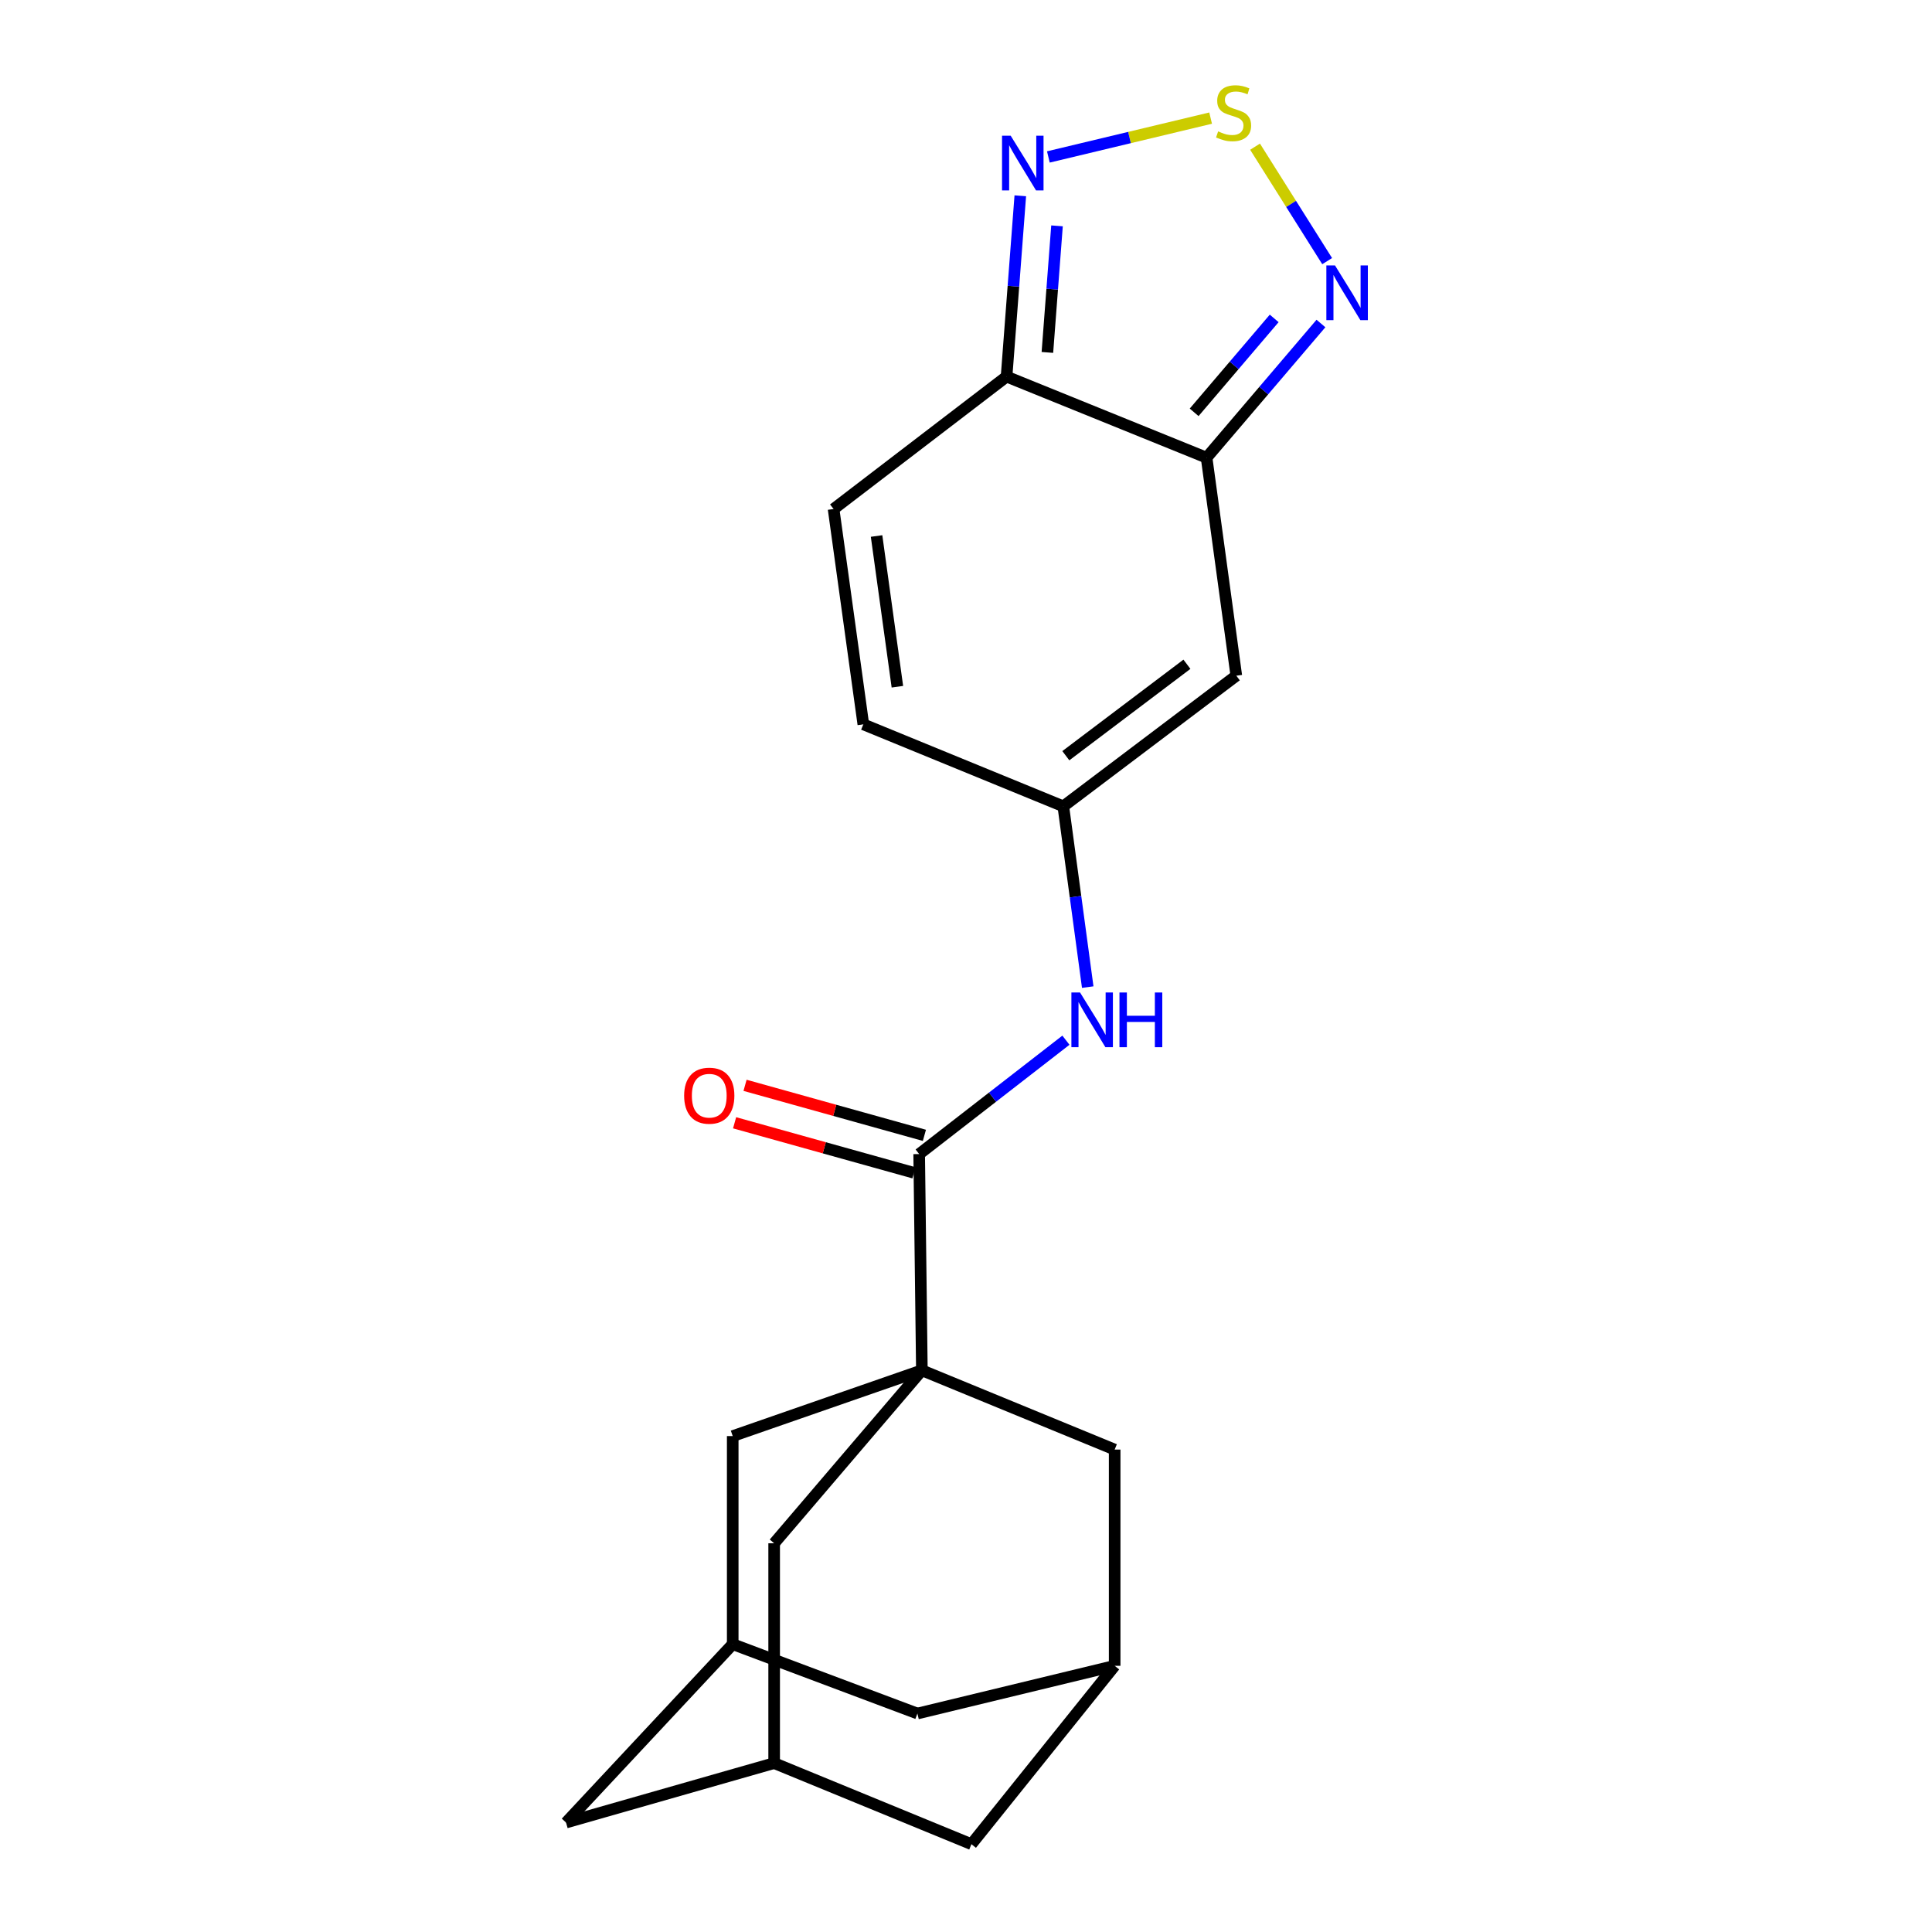 <?xml version='1.0' encoding='iso-8859-1'?>
<svg version='1.1' baseProfile='full'
              xmlns='http://www.w3.org/2000/svg'
                      xmlns:rdkit='http://www.rdkit.org/xml'
                      xmlns:xlink='http://www.w3.org/1999/xlink'
                  xml:space='preserve'
width='1000px' height='1000px' viewBox='0 0 1000 1000'>
<!-- END OF HEADER -->
<rect style='opacity:1.0;fill:#FFFFFF;stroke:none' width='1000' height='1000' x='0' y='0'> </rect>
<path class='bond-1' d='M 477.161,709.264 L 475.764,597.346' style='fill:none;fill-rule:evenodd;stroke:#000000;stroke-width:6px;stroke-linecap:butt;stroke-linejoin:miter;stroke-opacity:1' />
<path class='bond-11' d='M 477.161,709.264 L 576.947,750.301' style='fill:none;fill-rule:evenodd;stroke:#000000;stroke-width:6px;stroke-linecap:butt;stroke-linejoin:miter;stroke-opacity:1' />
<path class='bond-12' d='M 477.161,709.264 L 400.701,798.796' style='fill:none;fill-rule:evenodd;stroke:#000000;stroke-width:6px;stroke-linecap:butt;stroke-linejoin:miter;stroke-opacity:1' />
<path class='bond-13' d='M 477.161,709.264 L 379.254,743.312' style='fill:none;fill-rule:evenodd;stroke:#000000;stroke-width:6px;stroke-linecap:butt;stroke-linejoin:miter;stroke-opacity:1' />
<path class='bond-0' d='M 624.525,236.893 L 639.911,349.739' style='fill:none;fill-rule:evenodd;stroke:#000000;stroke-width:6px;stroke-linecap:butt;stroke-linejoin:miter;stroke-opacity:1' />
<path class='bond-5' d='M 624.525,236.893 L 654.122,202.169' style='fill:none;fill-rule:evenodd;stroke:#000000;stroke-width:6px;stroke-linecap:butt;stroke-linejoin:miter;stroke-opacity:1' />
<path class='bond-5' d='M 654.122,202.169 L 683.718,167.445' style='fill:none;fill-rule:evenodd;stroke:#0000FF;stroke-width:6px;stroke-linecap:butt;stroke-linejoin:miter;stroke-opacity:1' />
<path class='bond-5' d='M 618.086,213.42 L 638.804,189.113' style='fill:none;fill-rule:evenodd;stroke:#000000;stroke-width:6px;stroke-linecap:butt;stroke-linejoin:miter;stroke-opacity:1' />
<path class='bond-5' d='M 638.804,189.113 L 659.521,164.806' style='fill:none;fill-rule:evenodd;stroke:#0000FF;stroke-width:6px;stroke-linecap:butt;stroke-linejoin:miter;stroke-opacity:1' />
<path class='bond-24' d='M 624.525,236.893 L 520.994,194.929' style='fill:none;fill-rule:evenodd;stroke:#000000;stroke-width:6px;stroke-linecap:butt;stroke-linejoin:miter;stroke-opacity:1' />
<path class='bond-8' d='M 475.764,597.346 L 513.743,567.876' style='fill:none;fill-rule:evenodd;stroke:#000000;stroke-width:6px;stroke-linecap:butt;stroke-linejoin:miter;stroke-opacity:1' />
<path class='bond-8' d='M 513.743,567.876 L 551.722,538.407' style='fill:none;fill-rule:evenodd;stroke:#0000FF;stroke-width:6px;stroke-linecap:butt;stroke-linejoin:miter;stroke-opacity:1' />
<path class='bond-17' d='M 478.467,587.653 L 432.051,574.708' style='fill:none;fill-rule:evenodd;stroke:#000000;stroke-width:6px;stroke-linecap:butt;stroke-linejoin:miter;stroke-opacity:1' />
<path class='bond-17' d='M 432.051,574.708 L 385.635,561.763' style='fill:none;fill-rule:evenodd;stroke:#FF0000;stroke-width:6px;stroke-linecap:butt;stroke-linejoin:miter;stroke-opacity:1' />
<path class='bond-17' d='M 473.06,607.04 L 426.644,594.095' style='fill:none;fill-rule:evenodd;stroke:#000000;stroke-width:6px;stroke-linecap:butt;stroke-linejoin:miter;stroke-opacity:1' />
<path class='bond-17' d='M 426.644,594.095 L 380.228,581.15' style='fill:none;fill-rule:evenodd;stroke:#FF0000;stroke-width:6px;stroke-linecap:butt;stroke-linejoin:miter;stroke-opacity:1' />
<path class='bond-2' d='M 649.613,75.924 L 668.273,105.542' style='fill:none;fill-rule:evenodd;stroke:#CCCC00;stroke-width:6px;stroke-linecap:butt;stroke-linejoin:miter;stroke-opacity:1' />
<path class='bond-2' d='M 668.273,105.542 L 686.933,135.16' style='fill:none;fill-rule:evenodd;stroke:#0000FF;stroke-width:6px;stroke-linecap:butt;stroke-linejoin:miter;stroke-opacity:1' />
<path class='bond-25' d='M 626.617,61.133 L 584.624,71.186' style='fill:none;fill-rule:evenodd;stroke:#CCCC00;stroke-width:6px;stroke-linecap:butt;stroke-linejoin:miter;stroke-opacity:1' />
<path class='bond-25' d='M 584.624,71.186 L 542.63,81.239' style='fill:none;fill-rule:evenodd;stroke:#0000FF;stroke-width:6px;stroke-linecap:butt;stroke-linejoin:miter;stroke-opacity:1' />
<path class='bond-3' d='M 520.994,194.929 L 431.462,263.472' style='fill:none;fill-rule:evenodd;stroke:#000000;stroke-width:6px;stroke-linecap:butt;stroke-linejoin:miter;stroke-opacity:1' />
<path class='bond-6' d='M 520.994,194.929 L 524.549,148.134' style='fill:none;fill-rule:evenodd;stroke:#000000;stroke-width:6px;stroke-linecap:butt;stroke-linejoin:miter;stroke-opacity:1' />
<path class='bond-6' d='M 524.549,148.134 L 528.105,101.34' style='fill:none;fill-rule:evenodd;stroke:#0000FF;stroke-width:6px;stroke-linecap:butt;stroke-linejoin:miter;stroke-opacity:1' />
<path class='bond-6' d='M 542.129,182.415 L 544.618,149.659' style='fill:none;fill-rule:evenodd;stroke:#000000;stroke-width:6px;stroke-linecap:butt;stroke-linejoin:miter;stroke-opacity:1' />
<path class='bond-6' d='M 544.618,149.659 L 547.107,116.903' style='fill:none;fill-rule:evenodd;stroke:#0000FF;stroke-width:6px;stroke-linecap:butt;stroke-linejoin:miter;stroke-opacity:1' />
<path class='bond-4' d='M 639.911,349.739 L 550.368,417.355' style='fill:none;fill-rule:evenodd;stroke:#000000;stroke-width:6px;stroke-linecap:butt;stroke-linejoin:miter;stroke-opacity:1' />
<path class='bond-4' d='M 614.351,343.819 L 551.671,391.15' style='fill:none;fill-rule:evenodd;stroke:#000000;stroke-width:6px;stroke-linecap:butt;stroke-linejoin:miter;stroke-opacity:1' />
<path class='bond-7' d='M 550.368,417.355 L 556.687,464.141' style='fill:none;fill-rule:evenodd;stroke:#000000;stroke-width:6px;stroke-linecap:butt;stroke-linejoin:miter;stroke-opacity:1' />
<path class='bond-7' d='M 556.687,464.141 L 563.006,510.926' style='fill:none;fill-rule:evenodd;stroke:#0000FF;stroke-width:6px;stroke-linecap:butt;stroke-linejoin:miter;stroke-opacity:1' />
<path class='bond-10' d='M 550.368,417.355 L 446.859,374.92' style='fill:none;fill-rule:evenodd;stroke:#000000;stroke-width:6px;stroke-linecap:butt;stroke-linejoin:miter;stroke-opacity:1' />
<path class='bond-9' d='M 431.462,263.472 L 446.859,374.92' style='fill:none;fill-rule:evenodd;stroke:#000000;stroke-width:6px;stroke-linecap:butt;stroke-linejoin:miter;stroke-opacity:1' />
<path class='bond-9' d='M 453.709,277.435 L 464.487,355.449' style='fill:none;fill-rule:evenodd;stroke:#000000;stroke-width:6px;stroke-linecap:butt;stroke-linejoin:miter;stroke-opacity:1' />
<path class='bond-16' d='M 576.947,750.301 L 576.947,862.218' style='fill:none;fill-rule:evenodd;stroke:#000000;stroke-width:6px;stroke-linecap:butt;stroke-linejoin:miter;stroke-opacity:1' />
<path class='bond-15' d='M 400.701,798.796 L 400.701,912.581' style='fill:none;fill-rule:evenodd;stroke:#000000;stroke-width:6px;stroke-linecap:butt;stroke-linejoin:miter;stroke-opacity:1' />
<path class='bond-14' d='M 379.254,743.312 L 379.254,851.025' style='fill:none;fill-rule:evenodd;stroke:#000000;stroke-width:6px;stroke-linecap:butt;stroke-linejoin:miter;stroke-opacity:1' />
<path class='bond-19' d='M 379.254,851.025 L 292.977,943.353' style='fill:none;fill-rule:evenodd;stroke:#000000;stroke-width:6px;stroke-linecap:butt;stroke-linejoin:miter;stroke-opacity:1' />
<path class='bond-20' d='M 379.254,851.025 L 474.847,886.919' style='fill:none;fill-rule:evenodd;stroke:#000000;stroke-width:6px;stroke-linecap:butt;stroke-linejoin:miter;stroke-opacity:1' />
<path class='bond-18' d='M 400.701,912.581 L 502.812,954.545' style='fill:none;fill-rule:evenodd;stroke:#000000;stroke-width:6px;stroke-linecap:butt;stroke-linejoin:miter;stroke-opacity:1' />
<path class='bond-22' d='M 400.701,912.581 L 292.977,943.353' style='fill:none;fill-rule:evenodd;stroke:#000000;stroke-width:6px;stroke-linecap:butt;stroke-linejoin:miter;stroke-opacity:1' />
<path class='bond-21' d='M 576.947,862.218 L 474.847,886.919' style='fill:none;fill-rule:evenodd;stroke:#000000;stroke-width:6px;stroke-linecap:butt;stroke-linejoin:miter;stroke-opacity:1' />
<path class='bond-23' d='M 576.947,862.218 L 502.812,954.545' style='fill:none;fill-rule:evenodd;stroke:#000000;stroke-width:6px;stroke-linecap:butt;stroke-linejoin:miter;stroke-opacity:1' />
<path  class='atom-3' d='M 630.502 68.008
Q 630.822 68.128, 632.142 68.688
Q 633.462 69.248, 634.902 69.608
Q 636.382 69.928, 637.822 69.928
Q 640.502 69.928, 642.062 68.648
Q 643.622 67.328, 643.622 65.048
Q 643.622 63.488, 642.822 62.528
Q 642.062 61.568, 640.862 61.048
Q 639.662 60.528, 637.662 59.928
Q 635.142 59.168, 633.622 58.448
Q 632.142 57.728, 631.062 56.208
Q 630.022 54.688, 630.022 52.128
Q 630.022 48.568, 632.422 46.368
Q 634.862 44.168, 639.662 44.168
Q 642.942 44.168, 646.662 45.728
L 645.742 48.808
Q 642.342 47.408, 639.782 47.408
Q 637.022 47.408, 635.502 48.568
Q 633.982 49.688, 634.022 51.648
Q 634.022 53.168, 634.782 54.088
Q 635.582 55.008, 636.702 55.528
Q 637.862 56.048, 639.782 56.648
Q 642.342 57.448, 643.862 58.248
Q 645.382 59.048, 646.462 60.688
Q 647.582 62.288, 647.582 65.048
Q 647.582 68.968, 644.942 71.088
Q 642.342 73.168, 637.982 73.168
Q 635.462 73.168, 633.542 72.608
Q 631.662 72.088, 629.422 71.168
L 630.502 68.008
' fill='#CCCC00'/>
<path  class='atom-6' d='M 691.002 137.395
L 700.282 152.395
Q 701.202 153.875, 702.682 156.555
Q 704.162 159.235, 704.242 159.395
L 704.242 137.395
L 708.002 137.395
L 708.002 165.715
L 704.122 165.715
L 694.162 149.315
Q 693.002 147.395, 691.762 145.195
Q 690.562 142.995, 690.202 142.315
L 690.202 165.715
L 686.522 165.715
L 686.522 137.395
L 691.002 137.395
' fill='#0000FF'/>
<path  class='atom-7' d='M 523.131 70.249
L 532.411 85.249
Q 533.331 86.729, 534.811 89.409
Q 536.291 92.089, 536.371 92.249
L 536.371 70.249
L 540.131 70.249
L 540.131 98.569
L 536.251 98.569
L 526.291 82.169
Q 525.131 80.249, 523.891 78.049
Q 522.691 75.849, 522.331 75.169
L 522.331 98.569
L 518.651 98.569
L 518.651 70.249
L 523.131 70.249
' fill='#0000FF'/>
<path  class='atom-9' d='M 559.035 513.715
L 568.315 528.715
Q 569.235 530.195, 570.715 532.875
Q 572.195 535.555, 572.275 535.715
L 572.275 513.715
L 576.035 513.715
L 576.035 542.035
L 572.155 542.035
L 562.195 525.635
Q 561.035 523.715, 559.795 521.515
Q 558.595 519.315, 558.235 518.635
L 558.235 542.035
L 554.555 542.035
L 554.555 513.715
L 559.035 513.715
' fill='#0000FF'/>
<path  class='atom-9' d='M 579.435 513.715
L 583.275 513.715
L 583.275 525.755
L 597.755 525.755
L 597.755 513.715
L 601.595 513.715
L 601.595 542.035
L 597.755 542.035
L 597.755 528.955
L 583.275 528.955
L 583.275 542.035
L 579.435 542.035
L 579.435 513.715
' fill='#0000FF'/>
<path  class='atom-18' d='M 354.111 567.124
Q 354.111 560.324, 357.471 556.524
Q 360.831 552.724, 367.111 552.724
Q 373.391 552.724, 376.751 556.524
Q 380.111 560.324, 380.111 567.124
Q 380.111 574.004, 376.711 577.924
Q 373.311 581.804, 367.111 581.804
Q 360.871 581.804, 357.471 577.924
Q 354.111 574.044, 354.111 567.124
M 367.111 578.604
Q 371.431 578.604, 373.751 575.724
Q 376.111 572.804, 376.111 567.124
Q 376.111 561.564, 373.751 558.764
Q 371.431 555.924, 367.111 555.924
Q 362.791 555.924, 360.431 558.724
Q 358.111 561.524, 358.111 567.124
Q 358.111 572.844, 360.431 575.724
Q 362.791 578.604, 367.111 578.604
' fill='#FF0000'/>
</svg>
